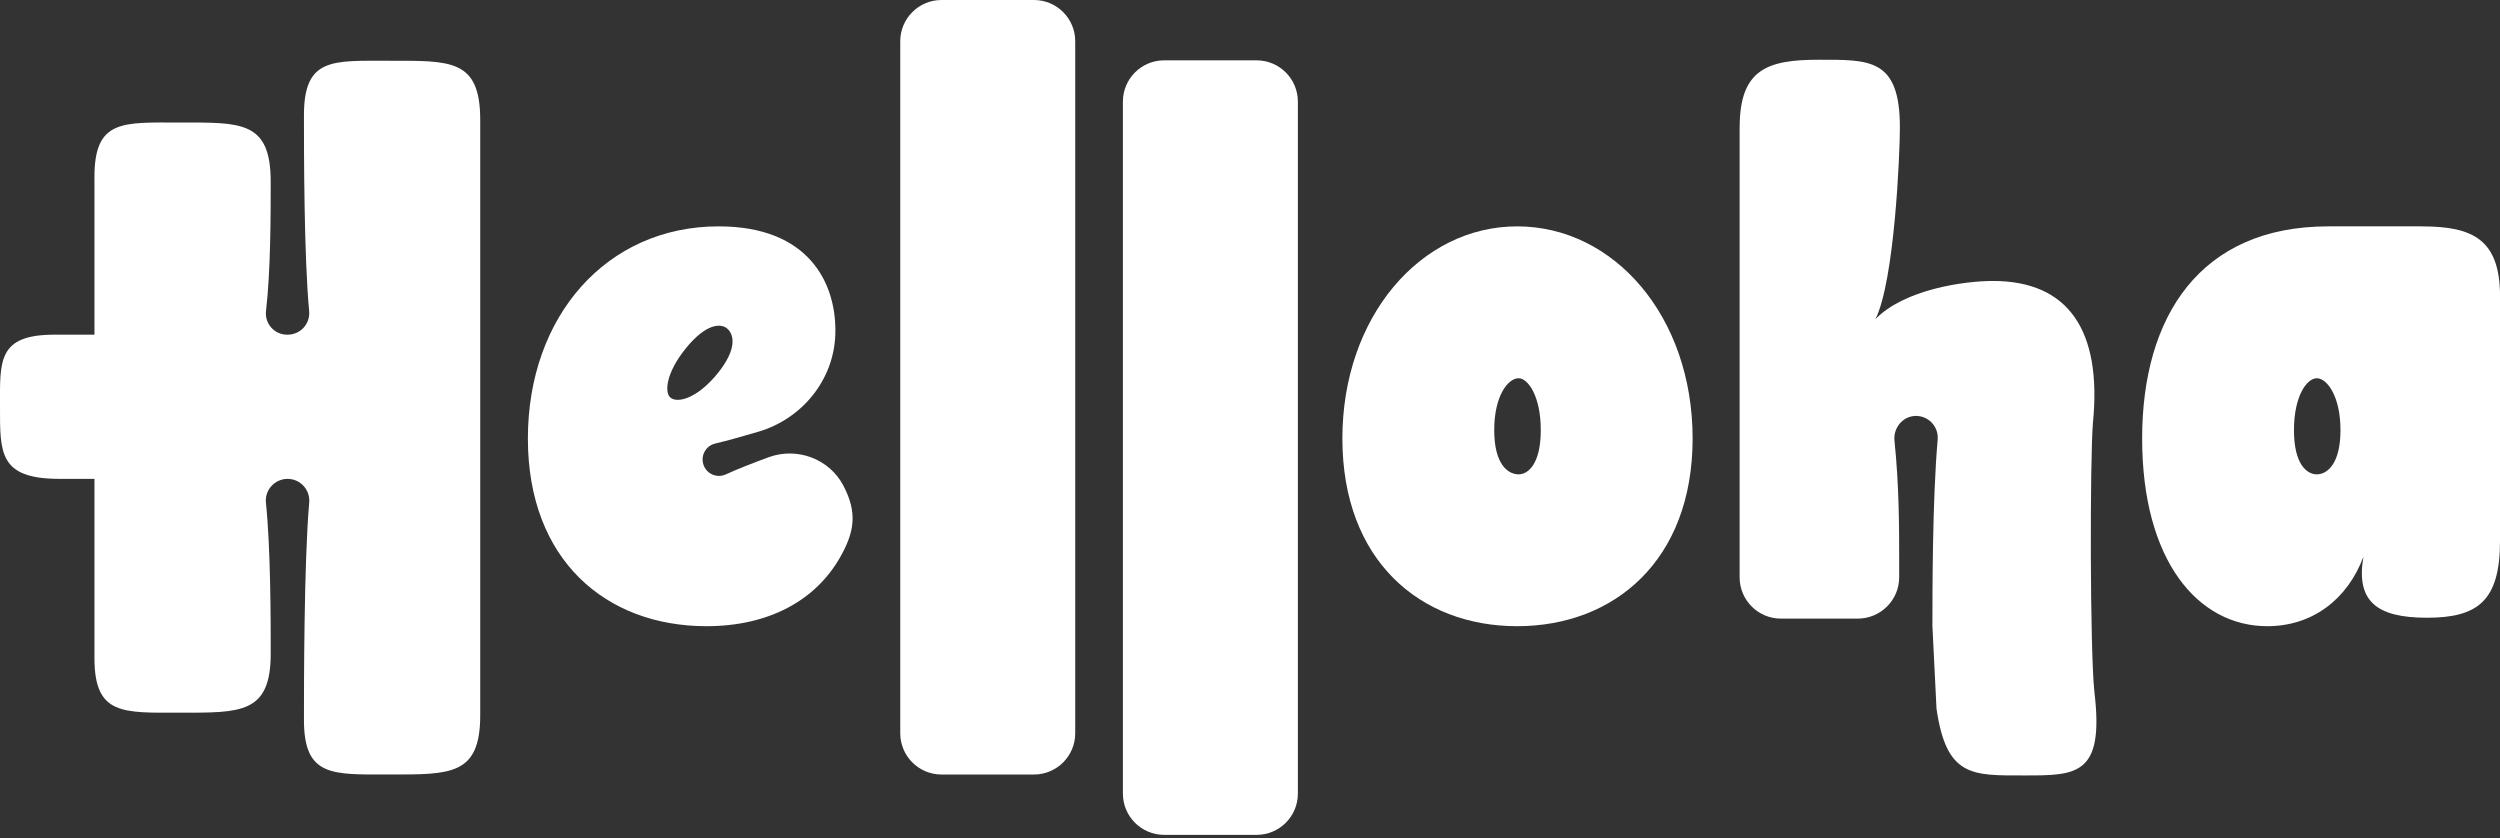 <svg width="176" height="59" viewBox="0 0 176 59" fill="none" xmlns="http://www.w3.org/2000/svg">
<rect x="0" y="0" width="176" height="59" fill="#333333" stroke="none"/>
<g clip-path="url(#clip0_7_4079)">
<path d="M72.791 0H66.283C64.678 0 63.378 1.301 63.378 2.905V51.621C63.378 53.225 64.678 54.526 66.283 54.526H72.791C74.396 54.526 75.696 53.225 75.696 51.621V2.905C75.696 1.301 74.396 0 72.791 0Z" fill="white"/>
<path d="M88.465 4.248H81.957C80.352 4.248 79.052 5.549 79.052 7.154V55.869C79.052 57.474 80.352 58.774 81.957 58.774H88.465C90.069 58.774 91.37 57.474 91.37 55.869V7.154C91.37 5.549 90.069 4.248 88.465 4.248Z" fill="white"/>
<path d="M6.652 33.711H4.169C-0.075 33.711 -4.11412e-07 31.862 -4.11412e-07 28.64C-4.11412e-07 25.419 -0.185 23.561 3.842 23.561H6.65V12.469H6.648C6.648 8.387 8.636 8.626 12.663 8.626C16.959 8.626 19.057 8.492 19.057 12.792C19.057 15.138 19.057 19.029 18.728 21.889C18.624 22.778 19.313 23.561 20.208 23.561H20.251C21.153 23.561 21.848 22.793 21.764 21.904C21.398 17.994 21.398 10.599 21.398 8.122C21.398 4.039 23.385 4.278 27.414 4.278C31.709 4.278 33.808 4.147 33.808 8.445V50.357C33.808 54.601 31.711 54.524 27.414 54.524C23.385 54.524 21.398 54.709 21.398 50.68C21.398 48.337 21.398 39.573 21.769 35.383C21.848 34.486 21.145 33.713 20.245 33.713C19.345 33.713 18.627 34.494 18.721 35.396C19.059 38.611 19.059 43.826 19.059 46.008C19.059 50.252 16.963 50.174 12.665 50.174C8.636 50.174 6.65 50.359 6.65 46.331V33.711H6.652Z" fill="white"/>
<path d="M106.805 15.936C113.627 15.936 119.16 22.274 119.16 30.87C119.16 39.465 113.627 44.084 106.805 44.084C99.983 44.084 94.504 39.463 94.504 30.87C94.504 22.276 100.037 15.936 106.805 15.936ZM106.913 33.394C107.556 33.394 108.471 32.695 108.471 30.28C108.471 27.866 107.558 26.628 106.913 26.628C106.162 26.628 105.193 27.863 105.193 30.28C105.193 32.697 106.162 33.394 106.913 33.394Z" fill="white"/>
<path d="M170.521 15.939C174.065 15.939 176.002 16.84 176.002 20.867V38.069C176.002 42.349 174.397 43.488 170.848 43.488C167.299 43.488 165.846 42.313 166.384 39.197C165.257 42.205 162.786 44.084 159.616 44.084C154.728 44.084 150.807 39.463 150.807 30.87C150.807 22.276 154.89 15.936 163.912 15.936H170.523L170.521 15.939ZM163.107 26.628C162.407 26.628 161.495 27.863 161.495 30.28C161.495 32.697 162.407 33.394 163.107 33.394C163.806 33.394 164.77 32.695 164.77 30.28C164.77 27.866 163.804 26.628 163.107 26.628Z" fill="white"/>
<path d="M122.47 40.645C122.47 42.25 123.77 43.55 125.376 43.55H130.784C132.39 43.55 133.702 42.25 133.702 40.645V39.401C133.702 37.232 133.702 34.217 133.371 31.023C133.28 30.147 133.922 29.333 134.8 29.284C135.74 29.232 136.494 30.024 136.412 30.952C136.042 35.142 136.042 41.73 136.042 44.073L136.33 49.888C137.027 54.724 138.852 54.591 142.507 54.591C146.161 54.591 148.147 54.616 147.45 48.761C147.129 45.857 147.129 32.346 147.342 29.77C147.988 23.271 145.623 19.78 140.305 19.78C138.265 19.78 134.075 20.372 132.032 22.466C133.375 19.782 133.752 10.842 133.752 8.961C133.752 4.074 131.587 4.207 128.006 4.207C124.425 4.207 122.473 4.881 122.473 8.961H122.47V40.643V40.645Z" fill="white"/>
<path d="M59.383 34.208C59.383 34.208 59.37 34.184 59.366 34.173C58.365 32.288 56.099 31.455 54.098 32.194C53.011 32.594 51.937 33.016 51.087 33.401C50.465 33.683 49.737 33.362 49.522 32.712C49.307 32.069 49.692 31.38 50.353 31.225C51.186 31.025 52.251 30.73 53.394 30.392C56.446 29.49 58.675 26.785 58.804 23.607C58.809 23.486 58.811 23.366 58.811 23.243C58.811 19.963 56.986 15.936 50.592 15.936C42.696 15.936 37.163 22.274 37.163 30.87C37.163 39.465 42.696 44.084 49.733 44.084C54.139 44.084 57.416 42.259 59.134 39.25C60.16 37.453 60.369 36.093 59.383 34.208ZM47.202 27.995C46.768 27.64 46.877 26.247 48.296 24.506C49.714 22.763 50.74 22.761 51.175 23.116C51.681 23.527 51.924 24.562 50.506 26.305C49.088 28.046 47.708 28.406 47.202 27.995Z" fill="white"/>
</g>
<defs>
<clipPath id="clip0_7_4079">
<rect width="176" height="58.774" fill="white"/>
</clipPath>
</defs>
</svg>
